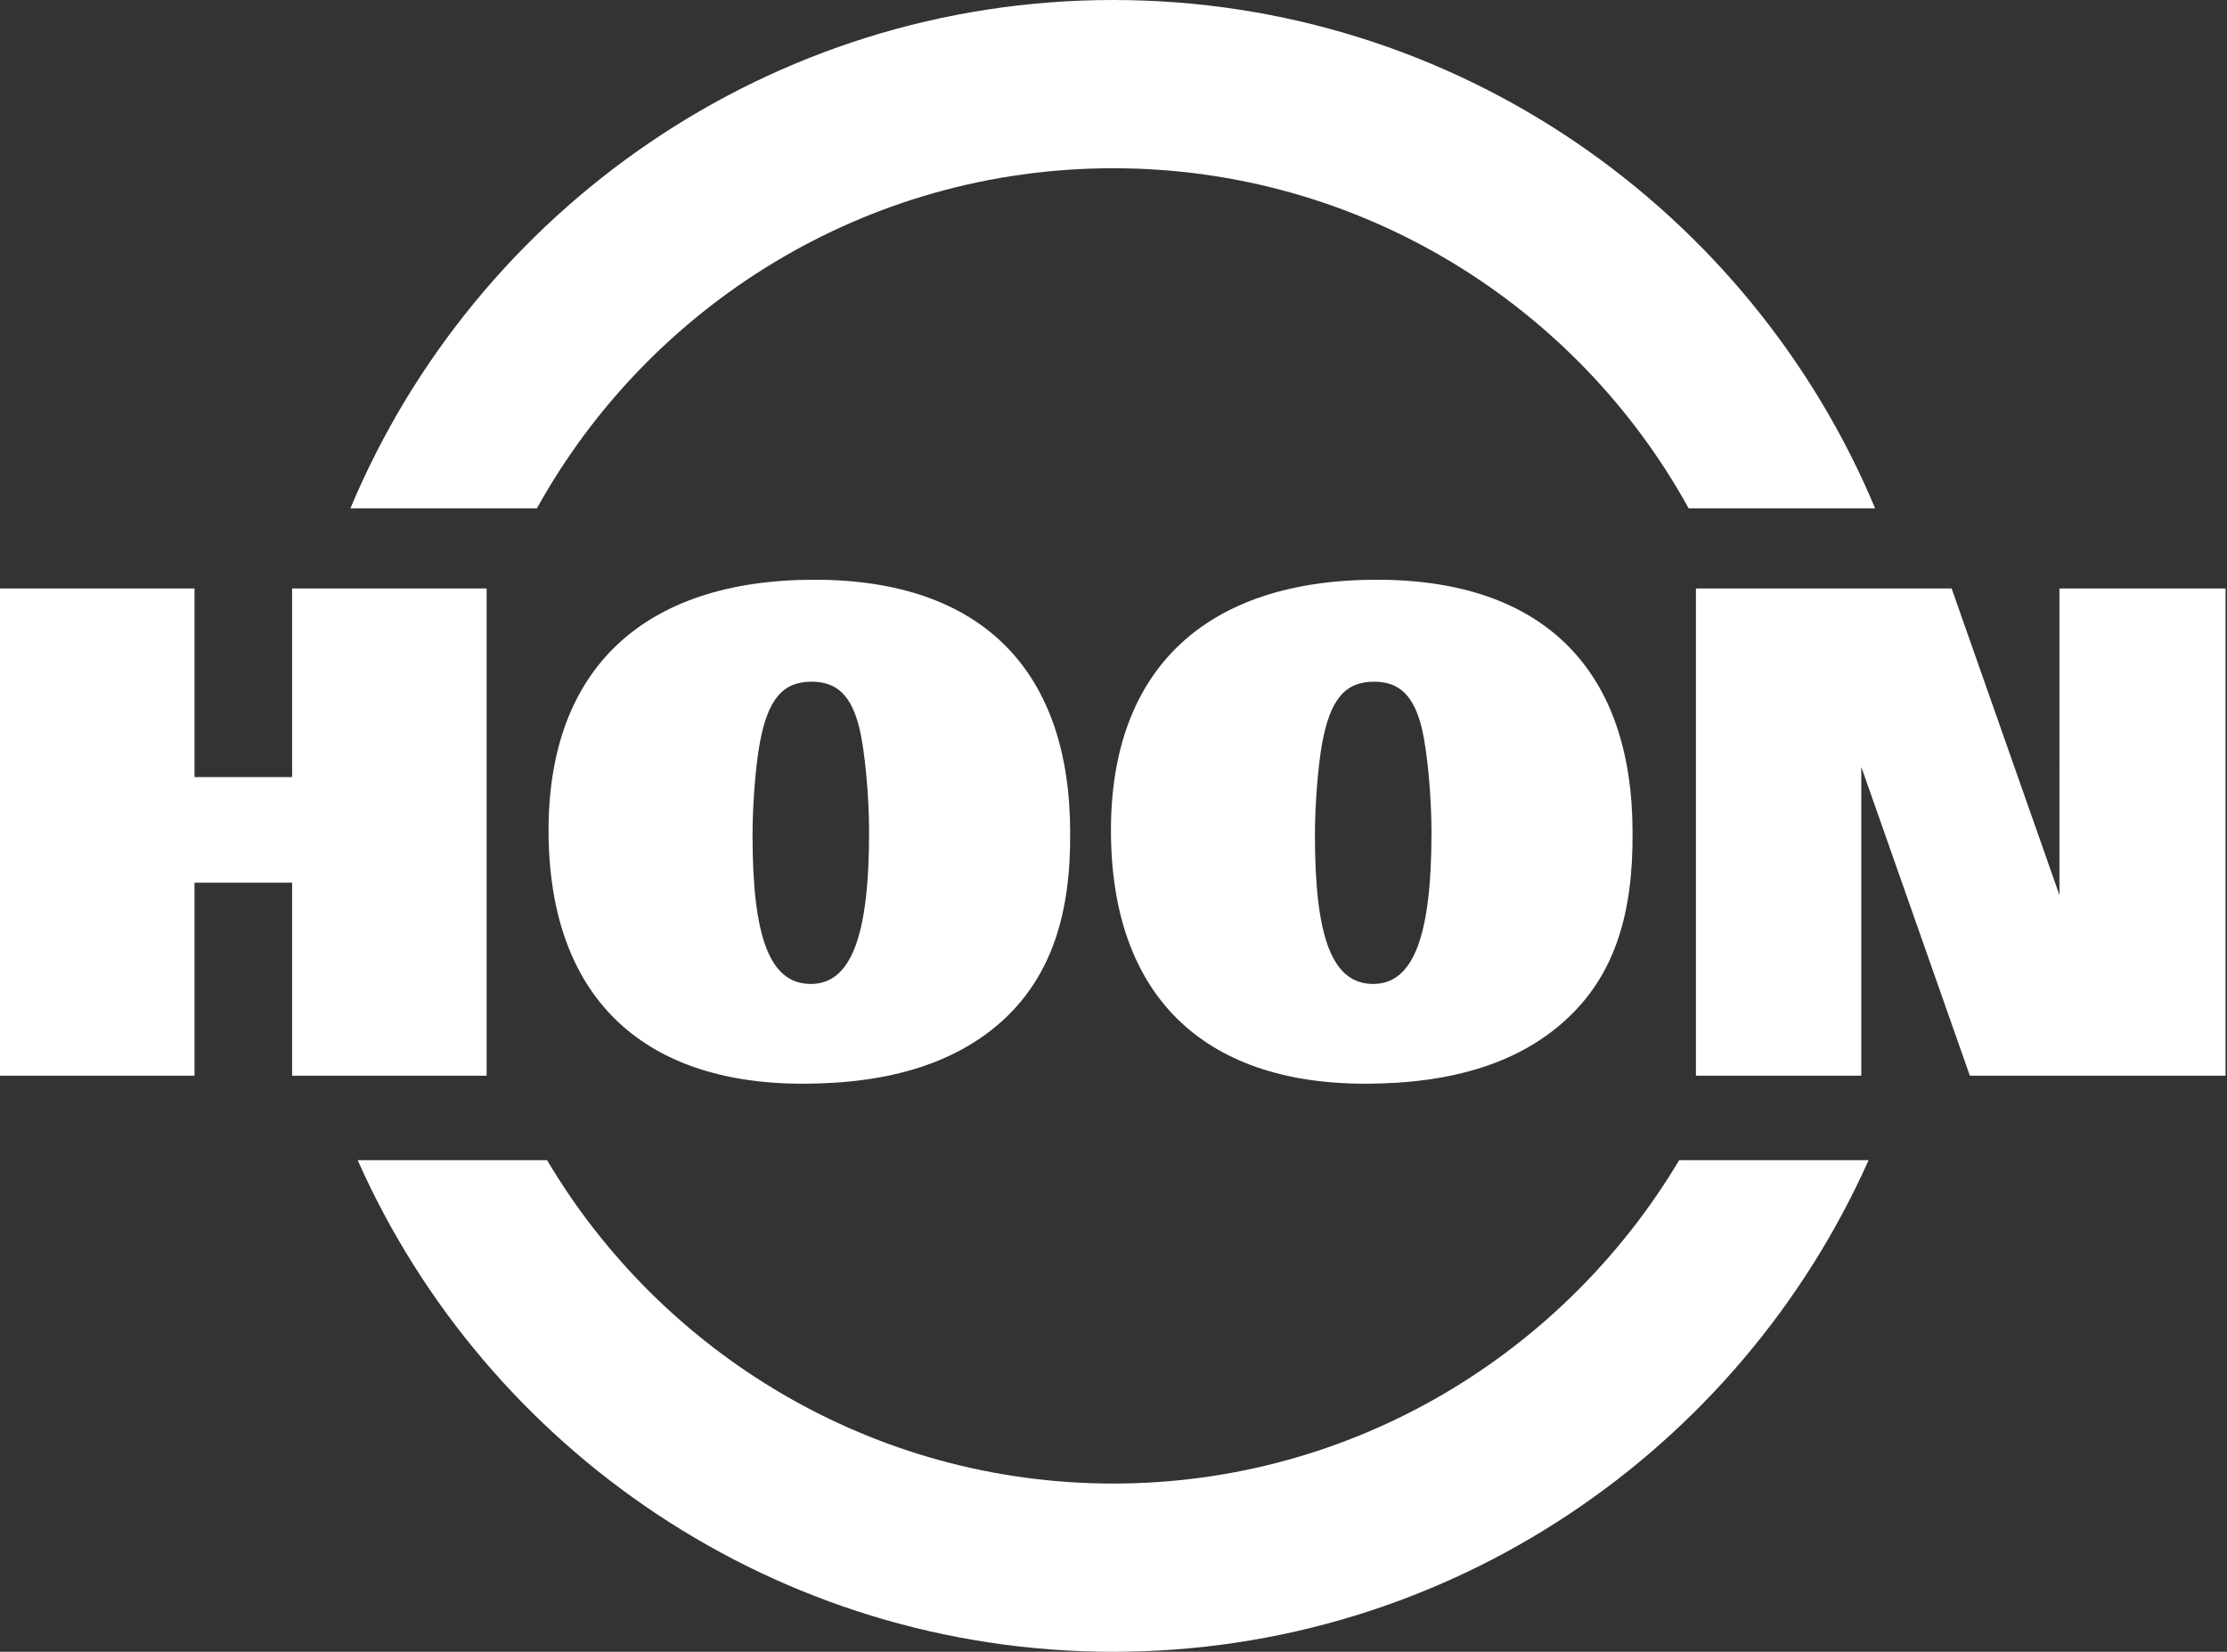 <?xml version="1.0" encoding="utf-8"?>
<!-- Generator: Adobe Illustrator 19.2.1, SVG Export Plug-In . SVG Version: 6.00 Build 0)  -->
<svg version="1.1" id="レイヤー_1" xmlns="http://www.w3.org/2000/svg" xmlns:xlink="http://www.w3.org/1999/xlink" x="0px"
	 y="0px" viewBox="0 0 305.7 226.8" style="enable-background:new 0 0 305.7 226.8;" xml:space="preserve">
<rect x="0" y="0" width="305.7" height="226.8" fill="#333333" stroke="none"/>
<style type="text/css">
	.st0{fill:#FFFFFF;}
</style>
<g>
	<g>
		<path class="st0" d="M152.8,23.1c34,0,63.7,18.9,79,46.7h25.6C240.3,28.9,199.9,0,152.8,0S65.2,28.9,48.1,69.8h25.6
			C89.1,42,118.8,23.1,152.8,23.1z"/>
		<path class="st0" d="M152.8,203.7c-33,0-62-17.9-77.7-44.4h-26c17.6,39.7,57.5,67.5,103.7,67.5s86-27.8,103.7-67.5h-26
			C214.7,185.8,185.8,203.7,152.8,203.7z"/>
	</g>
	<g>
		<path class="st0" d="M40.1,147.7v-26.5H26.7v26.5H0V80.8h26.7v25.9h13.4V80.8h26.7v66.9H40.1z"/>
		<path class="st0" d="M138.3,139.5c-6.6,6.4-16.1,9.3-28.1,9.3c-22.4,0-34.9-12.3-34.9-34.8c0-22.1,13-34.4,36.5-34.4
			c23.2,0,35.1,12.7,35.1,34.7C147,125.7,144.2,133.7,138.3,139.5z M118,100.1c-1.1-4.6-3.1-6.5-6.6-6.5c-4,0-6,2.5-7.1,8.4
			c-0.6,3.3-1,8.6-1,12.7c0,14.1,2.4,20.4,8,20.4c5.5,0,8-6.5,8-20.8C119.3,109.1,118.7,103.1,118,100.1z"/>
		<path class="st0" d="M215.5,139.5c-6.6,6.4-16.1,9.3-28.1,9.3c-22.4,0-34.9-12.3-34.9-34.8c0-22.1,13-34.4,36.5-34.4
			c23.2,0,35.1,12.7,35.1,34.7C224.2,125.7,221.5,133.7,215.5,139.5z M195.2,100.1c-1.1-4.6-3.1-6.5-6.6-6.5c-4,0-6,2.5-7.1,8.4
			c-0.6,3.3-1,8.6-1,12.7c0,14.1,2.4,20.4,8,20.4c5.5,0,8-6.5,8-20.8C196.5,109.1,195.9,103.1,195.2,100.1z"/>
		<path class="st0" d="M270.4,147.7l-14.9-42.4v42.4h-22.7V80.8h35.1l14.8,42.1V80.8h22.8v66.9H270.4z"/>
	</g>
</g>
</svg>
